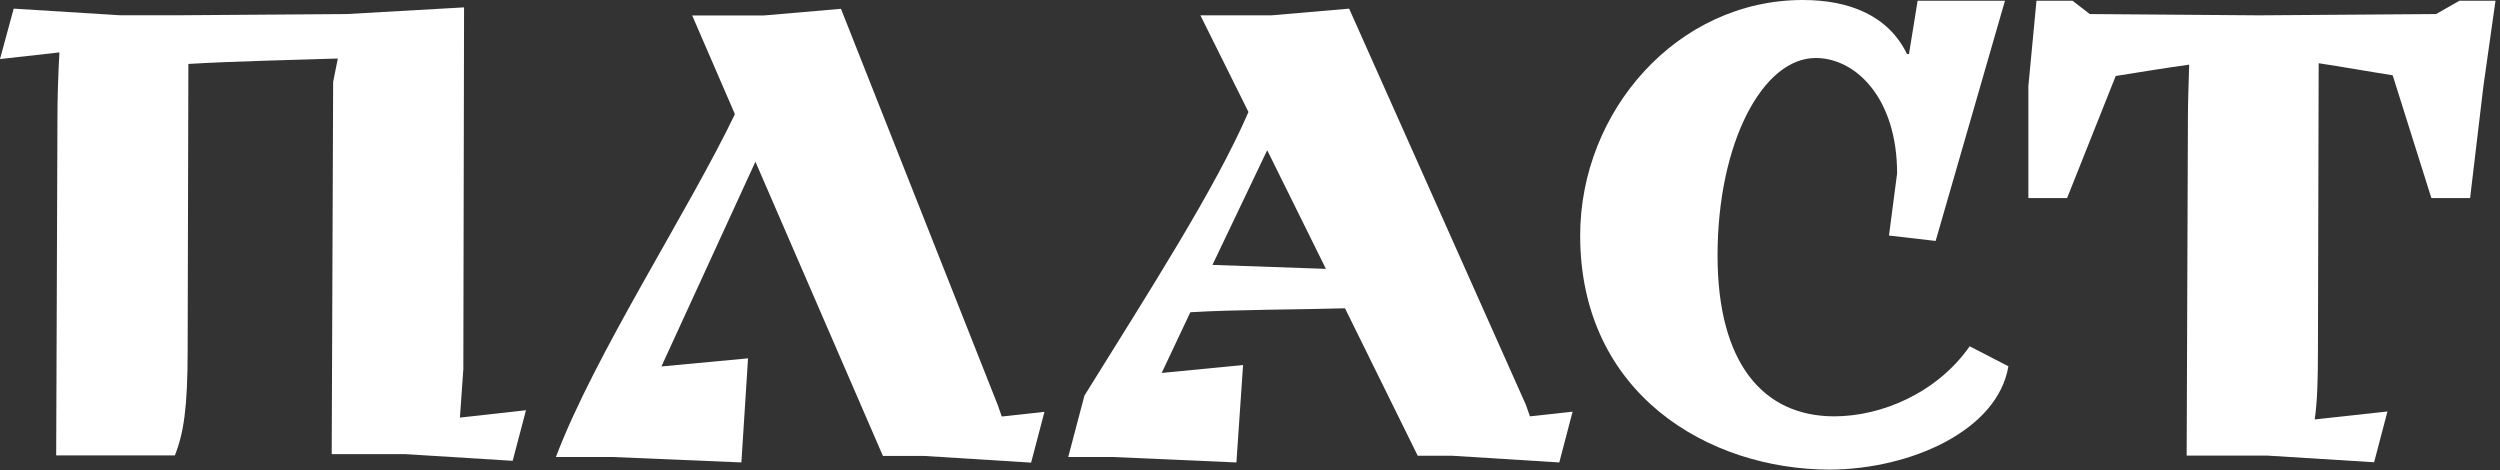 <svg width="101" height="19" viewBox="0 0 101 19" fill="none" xmlns="http://www.w3.org/2000/svg">
<rect x="0" y="0" width="101" height="19" fill="#333333" stroke="none"/>
<path d="M0.553 0.349L4.867 0.618H7.05L14.005 0.568L18.748 0.298L18.719 14.907L18.581 16.871L21.25 16.573L20.712 18.617L16.398 18.348H13.401L13.459 3.31L13.648 2.364C12.113 2.415 9.392 2.474 7.61 2.583L7.581 14.143C7.581 16.463 7.421 17.511 7.064 18.399H2.27L2.321 4.707C2.321 4.009 2.35 2.983 2.401 2.117L0 2.386L0.553 0.349Z" fill="white"/>
<path d="M29.69 4.612L27.965 0.626H30.846L33.975 0.356L40.311 16.369L40.471 16.827L42.196 16.638L41.657 18.69L37.343 18.42H35.67L30.519 6.533L26.721 14.805L30.221 14.477L29.952 18.682L24.779 18.464H22.458C24.03 14.31 27.805 8.541 29.69 4.612Z" fill="white"/>
<path d="M43.811 15.983C46.452 11.728 49.093 7.632 50.438 4.525L48.496 0.619H51.377L54.505 0.349L61.649 16.362L61.809 16.82L63.533 16.631L62.995 18.683L58.681 18.413H57.277L54.338 12.455C52.664 12.506 49.813 12.506 48.089 12.615L46.932 15.067L50.22 14.747L49.951 18.683L44.989 18.464H43.156L43.811 15.983ZM53.567 10.862L51.195 6.068L48.983 10.702L53.567 10.862Z" fill="white"/>
<path d="M72.838 0C74.693 0 76.286 0.618 77.043 2.183H77.123L77.472 0.029H81.001L78.2 9.734L76.315 9.516L76.643 7.006C76.643 3.958 74.969 2.343 73.354 2.343C71.201 2.343 69.389 5.791 69.389 10.323C69.389 14.688 71.245 16.82 74.104 16.82C76.017 16.82 78.258 15.874 79.575 13.99L81.139 14.797C80.71 17.387 77.203 18.951 73.944 18.973C69.011 18.973 63.839 15.903 63.839 9.516C63.839 4.503 67.745 0 72.838 0Z" fill="white"/>
<path d="M81.946 3.478L82.274 0.029H83.729L84.427 0.568L91.193 0.619H91.353L98.417 0.568L99.363 0.029H100.818L100.33 3.478L99.792 8.003H98.228L96.664 3.041C95.638 2.881 94.59 2.692 93.674 2.554L93.645 14.143C93.645 15.38 93.615 16.274 93.514 16.944L96.453 16.624L95.914 18.675L91.6 18.406H88.341L88.392 4.714C88.392 4.147 88.421 3.369 88.443 2.612C87.497 2.743 86.471 2.91 85.475 3.07L83.51 8.003H81.946V3.478Z" fill="white"/>
</svg>

